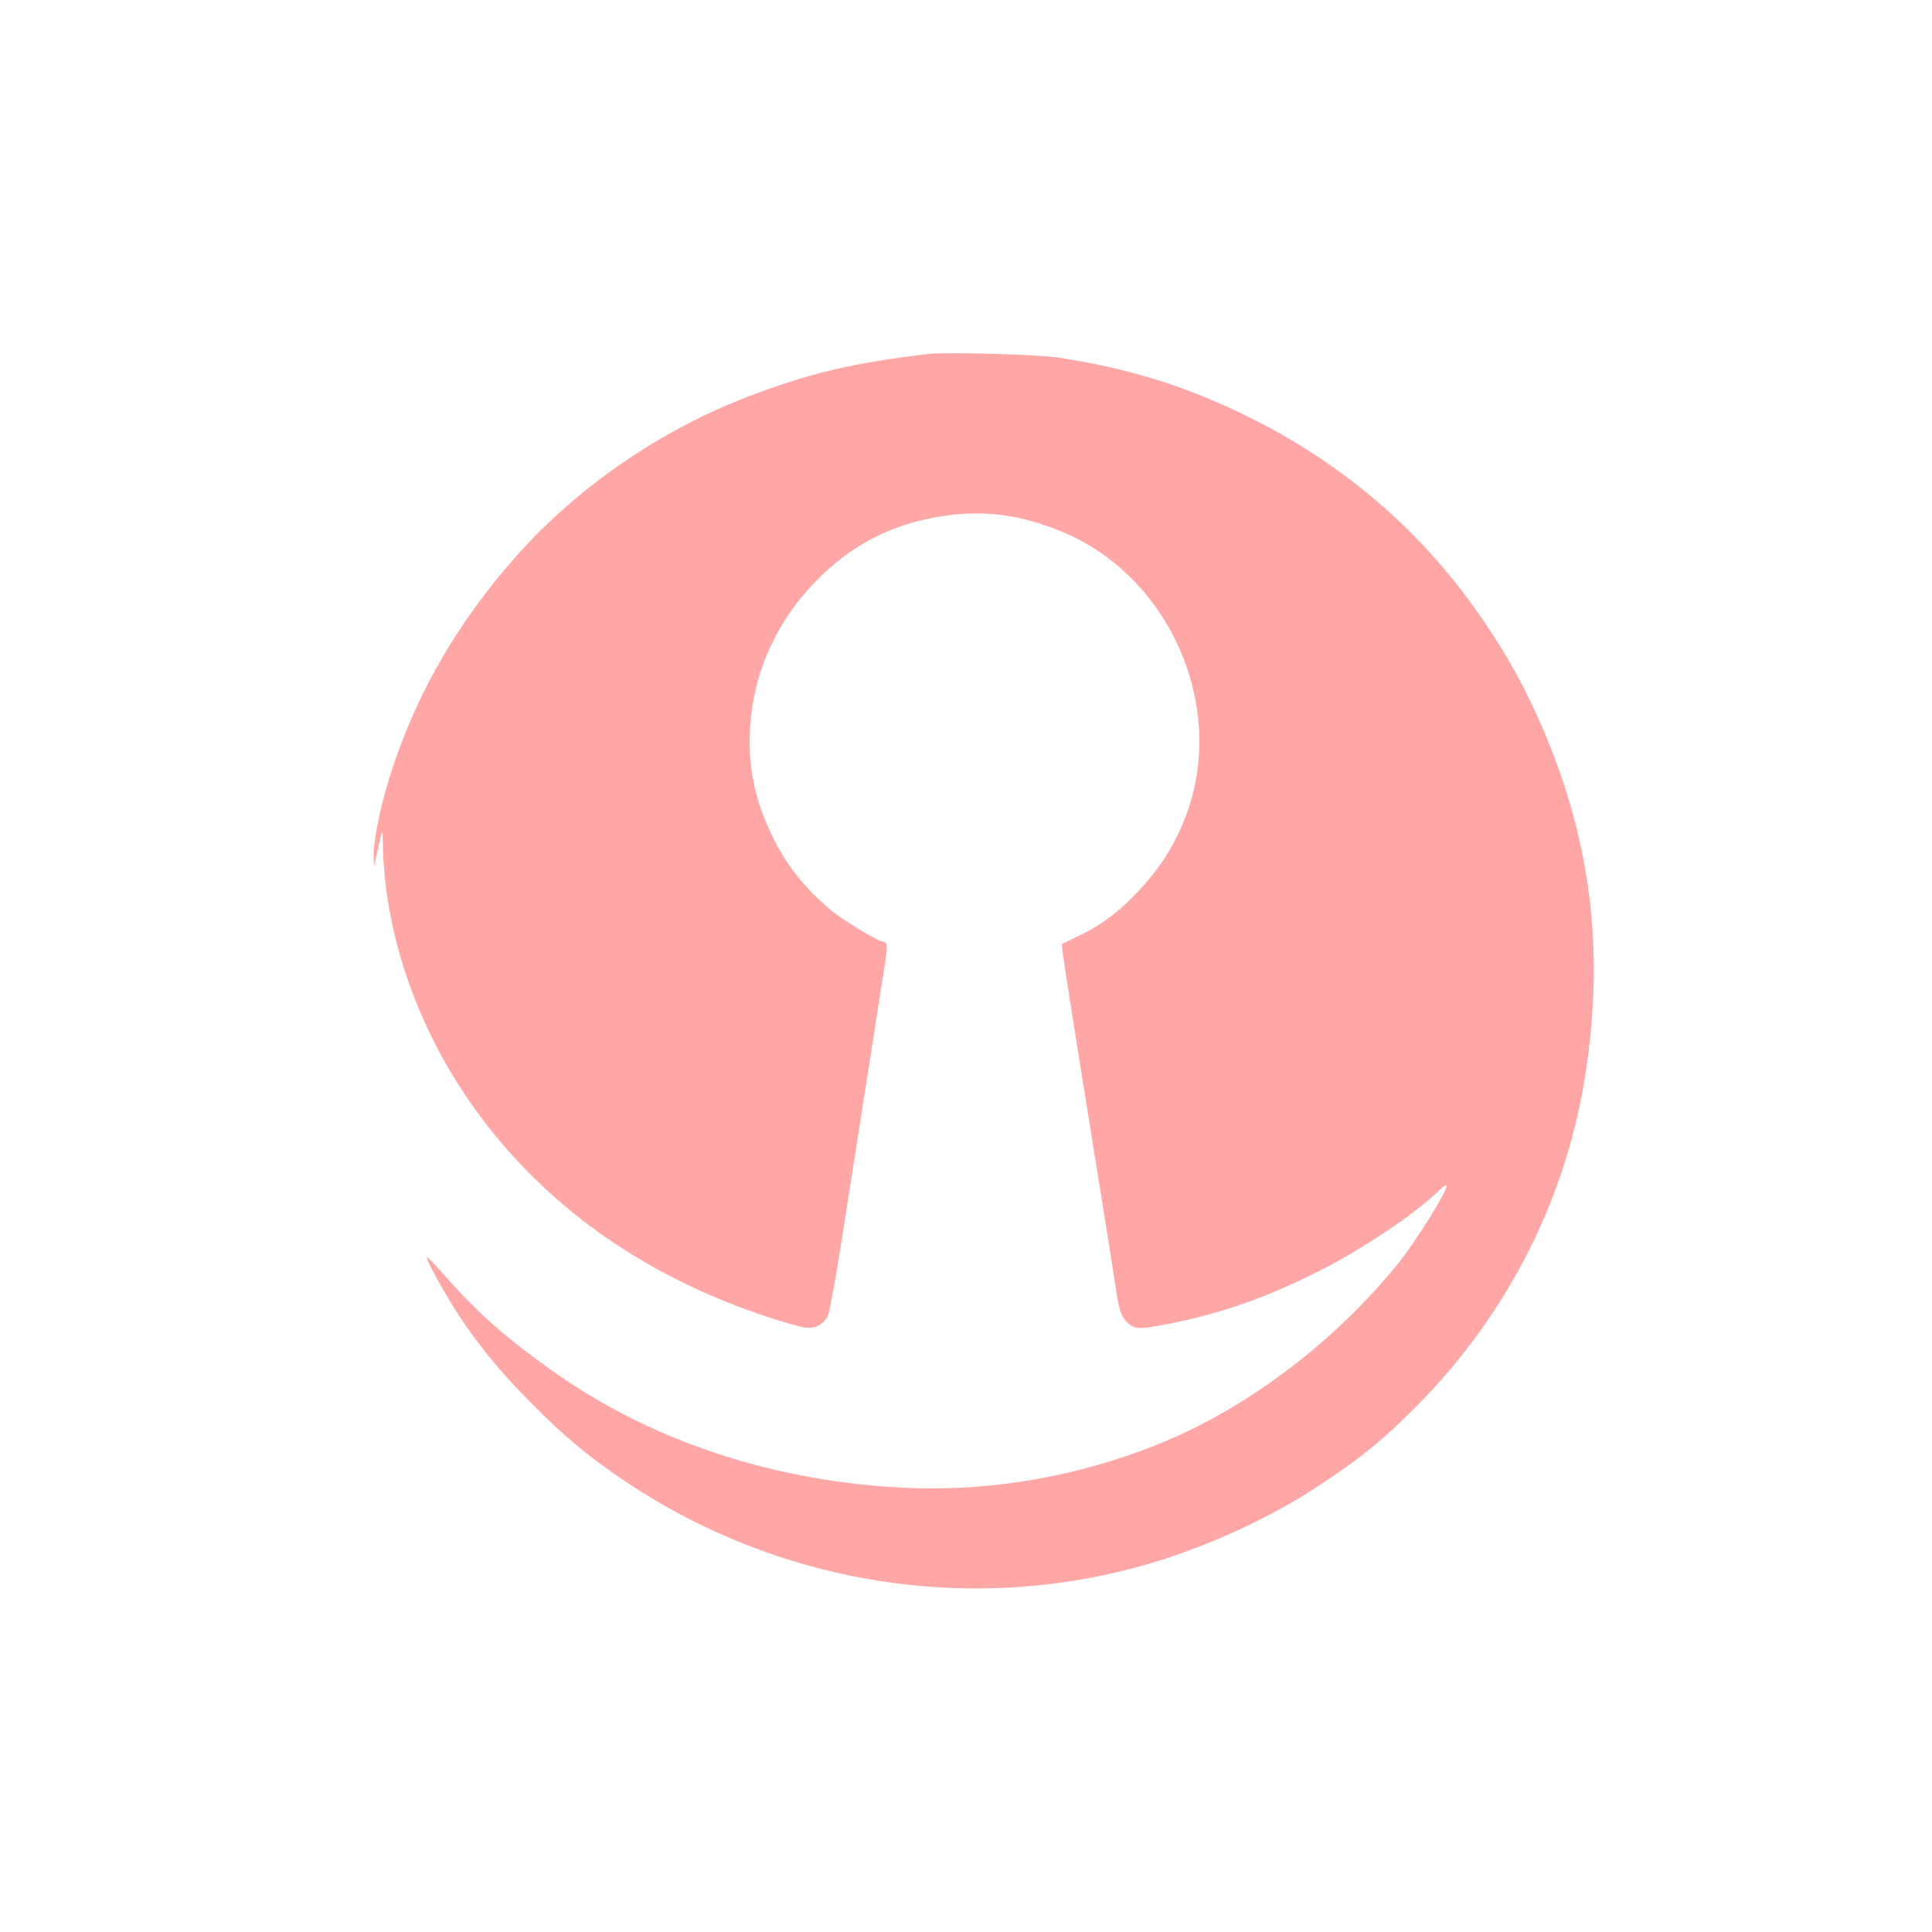 <?xml version="1.0" standalone="no"?>
<!DOCTYPE svg PUBLIC "-//W3C//DTD SVG 20010904//EN"
 "http://www.w3.org/TR/2001/REC-SVG-20010904/DTD/svg10.dtd">
<svg version="1.0" xmlns="http://www.w3.org/2000/svg"
 width="1024pt" height="1024pt" viewBox="0 0 1024 1024"
 preserveAspectRatio="xMidYMid meet">

<g transform="translate(0,1024) scale(0.1,-0.1)"
fill="#ffa6a6" stroke="none">
<path d="M4920 8364 c-397 -47 -626 -101 -950 -224 -473 -180 -918 -488 -1243
-858 -295 -336 -504 -692 -640 -1093 -64 -187 -108 -391 -106 -493 l1 -51 13
60 c33 149 33 148 34 70 8 -534 221 -1093 589 -1545 364 -447 852 -773 1456
-972 82 -27 167 -51 191 -54 53 -8 98 14 121 58 10 19 39 175 71 378 54 346
97 619 173 1105 22 143 48 311 58 372 18 110 16 133 -12 133 -22 0 -214 117
-271 165 -143 122 -233 234 -310 390 -118 239 -149 471 -99 738 42 220 153
433 316 604 195 203 410 316 688 358 215 33 412 7 631 -84 564 -235 866 -913
662 -1484 -60 -170 -151 -312 -287 -449 -94 -95 -180 -157 -292 -210 l-86 -42
6 -55 c7 -58 66 -432 186 -1176 38 -236 79 -492 90 -568 21 -147 34 -183 76
-216 34 -27 63 -26 217 4 275 55 515 140 792 280 226 114 507 303 628 421 21
20 40 34 43 31 15 -15 -165 -304 -267 -428 -345 -419 -804 -762 -1271 -948
-416 -165 -859 -243 -1293 -228 -712 26 -1380 244 -1914 626 -241 172 -386
300 -553 488 -55 63 -102 112 -105 110 -8 -9 89 -186 165 -302 111 -170 224
-307 397 -481 161 -162 286 -267 460 -386 825 -565 1856 -733 2802 -457 314
91 661 251 919 425 219 146 324 232 499 408 492 494 807 1122 904 1801 99 686
8 1289 -288 1918 -90 193 -213 394 -355 582 -310 412 -715 740 -1197 969 -312
148 -594 234 -959 291 -100 16 -599 30 -690 19z"/>
</g>
</svg>

